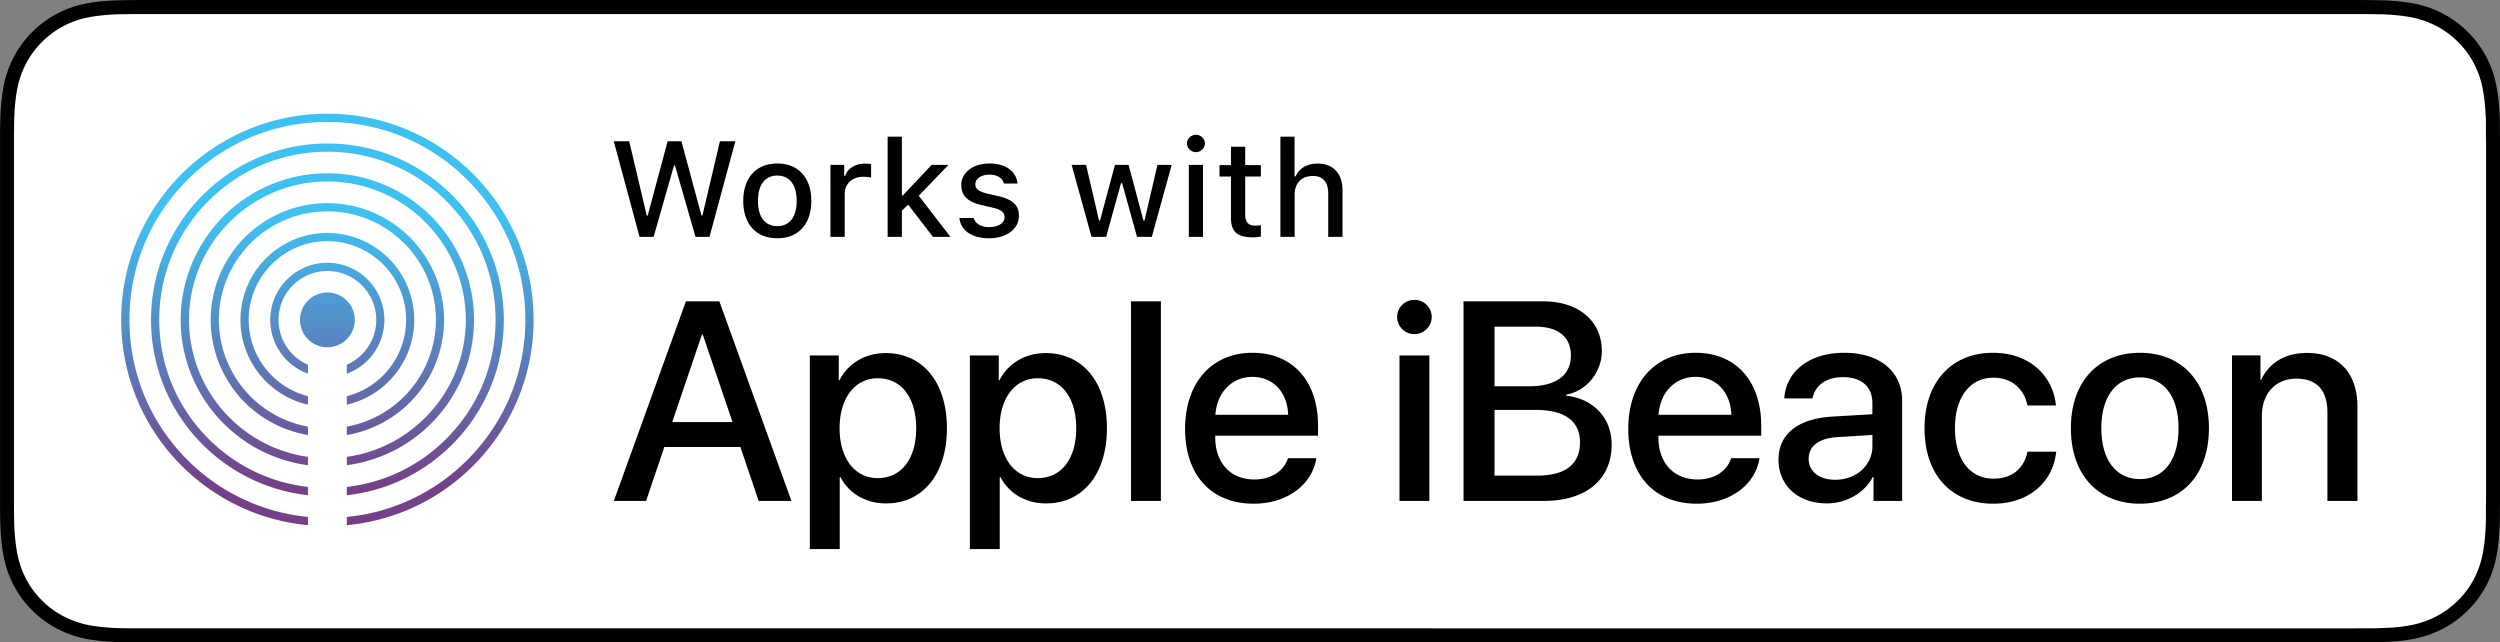 <svg xmlns="http://www.w3.org/2000/svg" version="1.1" viewBox="0 0 132.38 34.014"><rect x="0" y="0" width="132.38" height="34.014" fill="#808080" stroke="none"/><path d="m124.28 0h-116.17c-0.312 0-0.62 0-0.931 2e-3 -0.26 2e-3 -0.519 7e-3 -0.781 0.011-0.566 0.014-1.139 0.048-1.704 0.15a5.49 5.49 0 0 0-3.995 2.914 5.622 5.622 0 0 0-0.532 1.618 11.055 11.055 0 0 0-0.152 1.703c-8e-3 0.261-9e-3 0.522-0.013 0.783v19.656c4e-3 0.264 5e-3 0.52 0.013 0.784 0.015 0.57 0.05 1.139 0.152 1.702 0.099 0.57 0.267 1.104 0.532 1.619 0.258 0.507 0.595 0.973 1.002 1.373 0.402 0.406 0.867 0.744 1.376 1.002a5.66 5.66 0 0 0 1.616 0.536 11.39 11.39 0 0 0 1.704 0.15c0.263 6e-3 0.521 9e-3 0.781 9e-3 0.311 2e-3 0.619 2e-3 0.931 2e-3h116.17c0.306 0 0.616 0 0.922-2e-3 0.259 0 0.525-3e-3 0.784-9e-3 0.57-0.016 1.141-0.049 1.701-0.15a5.82 5.82 0 0 0 1.623-0.536 5.335 5.335 0 0 0 1.375-1.002 5.444 5.444 0 0 0 1.005-1.373c0.261-0.516 0.43-1.05 0.526-1.619 0.105-0.563 0.138-1.133 0.158-1.702 3e-3 -0.264 3e-3 -0.52 3e-3 -0.784 7e-3 -0.309 7e-3 -0.616 7e-3 -0.93v-17.798c0-0.311 0-0.62-7e-3 -0.928 0-0.261 0-0.522-3e-3 -0.783-0.02-0.57-0.053-1.139-0.158-1.702a5.647 5.647 0 0 0-0.526-1.619 5.486 5.486 0 0 0-4.003-2.914 11.12 11.12 0 0 0-1.701-0.15c-0.259-4e-3 -0.525-9e-3 -0.784-0.011-0.305-2e-3 -0.616-2e-3 -0.921-2e-3z"/><path d="m7.179 33.272c-0.259 0-0.512-3e-3 -0.769-9e-3a10.74 10.74 0 0 1-1.59-0.139 5.021 5.021 0 0 1-1.409-0.466 4.605 4.605 0 0 1-1.188-0.865 4.503 4.503 0 0 1-0.868-1.188 4.892 4.892 0 0 1-0.462-1.409 10.64 10.64 0 0 1-0.142-1.594c-5e-3 -0.179-0.012-0.776-0.012-0.776v-19.645s7e-3 -0.588 0.012-0.761c0.011-0.446 0.038-1.026 0.141-1.592 0.091-0.522 0.242-0.982 0.462-1.413a4.74 4.74 0 0 1 3.464-2.521 10.76 10.76 0 0 1 1.595-0.14l0.767-0.01h118.02l0.776 0.011a10.65 10.65 0 0 1 1.58 0.138c0.512 0.09 0.976 0.242 1.421 0.466 0.436 0.223 0.835 0.515 1.183 0.864 0.348 0.345 0.639 0.747 0.87 1.194 0.219 0.435 0.369 0.895 0.455 1.402 0.099 0.536 0.13 1.087 0.148 1.605 2e-3 0.241 2e-3 0.5 2e-3 0.757 7e-3 0.319 7e-3 0.622 7e-3 0.928v17.798c0 0.309 0 0.61-7e-3 0.914 0 0.277 0 0.53-3e-3 0.791-0.017 0.501-0.048 1.051-0.145 1.576a4.898 4.898 0 0 1-0.459 1.42 4.647 4.647 0 0 1-0.864 1.178 4.63 4.63 0 0 1-1.19 0.87 4.999 4.999 0 0 1-1.418 0.468c-0.545 0.099-1.109 0.125-1.59 0.139-0.249 6e-3 -0.51 9e-3 -0.763 9e-3l-0.922 2e-3z" fill="#fff"/><path d="m39.206 23.67h-4.028l-0.967 2.856h-1.707l3.816-10.569h1.772l3.816 10.569h-1.736zm-3.611-1.319h3.193l-1.575-4.636h-0.044zm14.546 0.322c0 2.438-1.282 3.984-3.215 3.984-1.106 0-1.985-0.542-2.424-1.399h-0.037v3.816h-1.582v-10.253h1.531v1.326h0.029c0.454-0.886 1.34-1.45 2.454-1.45 1.955-1e-3 3.244 1.537 3.244 3.976zm-1.626 0c0-1.611-0.784-2.644-2.036-2.644-1.208 0-2.021 1.054-2.021 2.644 0 1.604 0.806 2.644 2.021 2.644 1.252 0 2.036-1.025 2.036-2.644zm10.099 0c0 2.438-1.281 3.984-3.215 3.984-1.106 0-1.985-0.542-2.424-1.399h-0.037v3.816h-1.582v-10.253h1.531v1.326h0.029c0.454-0.886 1.34-1.45 2.454-1.45 1.955-1e-3 3.244 1.537 3.244 3.976zm-1.625 0c0-1.611-0.784-2.644-2.037-2.644-1.208 0-2.021 1.054-2.021 2.644 0 1.604 0.806 2.644 2.021 2.644 1.253 0 2.037-1.025 2.037-2.644zm2.901-6.716h1.582v10.569h-1.582zm9.814 8.305c-0.221 1.406-1.553 2.41-3.318 2.41-2.264 0-3.633-1.531-3.633-3.963 0-2.417 1.392-4.028 3.566-4.028 2.139 0 3.473 1.508 3.473 3.845v0.542h-5.442v0.095c0 1.341 0.806 2.227 2.073 2.227 0.9 0 1.566-0.454 1.779-1.128zm-5.347-2.299h3.854c-0.037-1.179-0.784-2.006-1.891-2.006-1.106-1e-3 -1.882 0.841-1.963 2.006zm9.625-5.178c0-0.505 0.41-0.908 0.915-0.908s0.915 0.403 0.915 0.908c0 0.498-0.41 0.908-0.915 0.908s-0.915-0.41-0.915-0.908zm0.124 2.036h1.582v7.705h-1.582zm3.391 7.705v-10.569h4.219c1.875 0 3.105 1.04 3.105 2.637 0 1.121-0.828 2.124-1.883 2.299v0.059c1.436 0.161 2.402 1.18 2.402 2.586 0 1.86-1.355 2.988-3.604 2.988zm1.641-6.072h1.838c1.421 0 2.205-0.585 2.205-1.633 0-0.981-0.674-1.523-1.861-1.523h-2.182zm2.263 4.731c1.479 0 2.263-0.607 2.263-1.75s-0.805-1.729-2.357-1.729h-2.169v3.479zm11.77-0.923c-0.221 1.406-1.553 2.41-3.318 2.41-2.264 0-3.633-1.531-3.633-3.963 0-2.417 1.392-4.028 3.566-4.028 2.139 0 3.473 1.508 3.473 3.845v0.542h-5.442v0.095c0 1.341 0.806 2.227 2.073 2.227 0.9 0 1.566-0.454 1.779-1.128zm-5.348-2.299h3.854c-0.037-1.179-0.784-2.006-1.891-2.006-1.105-1e-3 -1.882 0.841-1.963 2.006zm6.352 2.373c0-1.348 1.032-2.175 2.863-2.277l2.109-0.125v-0.594c0-0.857-0.578-1.37-1.545-1.37-0.916 0-1.487 0.439-1.627 1.127h-1.494c0.088-1.391 1.275-2.417 3.18-2.417 1.867 0 3.061 0.989 3.061 2.534v5.311h-1.516v-1.268h-0.037c-0.446 0.857-1.42 1.399-2.432 1.399-1.507 2e-3 -2.562-0.936-2.562-2.32zm4.973-0.696v-0.608l-1.896 0.117c-0.945 0.066-1.48 0.483-1.48 1.143 0 0.674 0.557 1.113 1.406 1.113 1.105 0 1.97-0.762 1.97-1.765zm8.21-2.168c-0.161-0.82-0.776-1.472-1.81-1.472-1.223 0-2.028 1.018-2.028 2.673 0 1.691 0.813 2.673 2.044 2.673 0.974 0 1.611-0.534 1.794-1.428h1.523c-0.169 1.641-1.479 2.754-3.333 2.754-2.204 0-3.64-1.509-3.64-3.999 0-2.446 1.436-3.992 3.626-3.992 1.984 0 3.193 1.274 3.332 2.791zm2.3 1.201c0-2.476 1.457-3.992 3.654-3.992s3.655 1.516 3.655 3.992c0 2.482-1.45 3.999-3.655 3.999-2.203 1e-3 -3.654-1.516-3.654-3.999zm5.699 0c0-1.707-0.806-2.688-2.044-2.688-1.237 0-2.043 0.981-2.043 2.688 0 1.714 0.806 2.695 2.043 2.695 1.246 1e-3 2.044-0.981 2.044-2.695zm2.831-3.852h1.508v1.289h0.037c0.418-0.879 1.238-1.421 2.424-1.421 1.699 0 2.674 1.084 2.674 2.849v4.988h-1.59v-4.681c0-1.157-0.541-1.794-1.641-1.794-1.113 0-1.83 0.791-1.83 1.984v4.49h-1.582zm-83.579-6.277h-0.744l-1.365-5.064h0.817l0.93 3.938h0.049l1.056-3.938h0.73l1.063 3.938h0.049l0.926-3.938h0.818l-1.369 5.064h-0.741l-1.088-3.787h-0.049zm4.747-1.906c0-1.228 0.688-1.979 1.804-1.979 1.112 0 1.8 0.748 1.8 1.979s-0.685 1.979-1.8 1.979c-1.119 0-1.804-0.747-1.804-1.979zm2.829 0c0-0.849-0.372-1.34-1.024-1.34-0.657 0-1.025 0.491-1.025 1.34 0 0.85 0.368 1.337 1.025 1.337 0.652 0 1.024-0.491 1.024-1.337zm1.789-1.906h0.727v0.579h0.056c0.109-0.375 0.534-0.646 1.032-0.646 0.112 0 0.256 0.01 0.337 0.028v0.709a2.469 2.469 0 0 0-0.421-0.042c-0.572 0-0.976 0.369-0.976 0.905v2.278h-0.755zm5.357 0h0.891l-1.572 1.632 1.678 2.179h-0.927l-1.312-1.706-0.333 0.319v1.386h-0.754v-5.305h0.754v3.102h0.06zm3.055-0.074c0.86 0 1.421 0.4 1.495 1.06h-0.723c-0.07-0.284-0.344-0.47-0.772-0.47-0.421 0-0.741 0.207-0.741 0.516 0 0.235 0.193 0.383 0.607 0.481l0.635 0.147c0.726 0.168 1.067 0.481 1.067 1.035 0 0.709-0.67 1.19-1.583 1.19-0.909 0-1.502-0.411-1.569-1.074h0.755c0.095 0.298 0.375 0.484 0.832 0.484 0.47 0 0.804-0.217 0.804-0.53 0-0.239-0.179-0.393-0.562-0.484l-0.667-0.158c-0.726-0.168-1.063-0.491-1.063-1.057 1e-3 -0.662 0.622-1.14 1.485-1.14zm8.604 3.886h-0.783l-0.789-2.843h-0.06l-0.786 2.843h-0.775l-1.053-3.812h0.766l0.684 2.941h0.057l0.786-2.941h0.723l0.786 2.941h0.06l0.681-2.941h0.755zm1.859-4.966a0.479 0.479 0 0 1 0.955 0 0.477 0.477 0 0 1-0.955 0zm0.101 1.154h0.751v3.812h-0.751zm2.986-0.961v0.972h0.829v0.604h-0.829v2.011c0 0.411 0.165 0.589 0.541 0.589 0.115 0 0.183-7e-3 0.288-0.018v0.6a2.452 2.452 0 0 1-0.411 0.039c-0.839 0-1.172-0.294-1.172-1.028v-2.194h-0.607v-0.603h0.607v-0.972zm1.864-0.534h0.747v2.103h0.06c0.187-0.425 0.59-0.677 1.165-0.677 0.814 0 1.316 0.516 1.316 1.417v2.464h-0.755v-2.285c0-0.628-0.284-0.94-0.817-0.94-0.618 0-0.962 0.396-0.962 0.993v2.232h-0.754z"/><linearGradient gradientTransform="translate(-.002)" gradientUnits="userSpaceOnUse" id="a" x1="17.338" x2="17.338" y1="6.007" y2="27.459"><stop offset=".265" stop-color="#3EC0F0"/><stop offset=".917" stop-color="#744189"/></linearGradient><path d="m18.786 16.939a1.45 1.45 0 0 1-1.45 1.45 1.45 1.45 0 0 1-1.45-1.45 1.45 1.45 0 0 1 1.45-1.45 1.45 1.45 0 0 1 1.45 1.45z" fill="url(#a)"/><linearGradient gradientTransform="translate(-.002)" gradientUnits="userSpaceOnUse" id="b" x1="17.338" x2="17.338" y1="6.02" y2="27.424"><stop offset=".265" stop-color="#3EC0F0"/><stop offset=".917" stop-color="#744189"/></linearGradient><path d="m17.336 6.02c-6.03 0-10.919 4.889-10.919 10.919 0 5.683 4.342 10.351 9.889 10.87v-0.438a10.404 10.404 0 0 1-6.382-3.02c-1.98-1.98-3.07-4.612-3.07-7.412s1.09-5.432 3.07-7.412 4.612-3.07 7.412-3.07 5.432 1.09 7.412 3.07 3.07 4.612 3.07 7.412-1.09 5.432-3.07 7.412a10.408 10.408 0 0 1-6.384 3.021v0.438c5.548-0.518 9.891-5.187 9.891-10.871 0-6.031-4.889-10.919-10.919-10.919z" fill="url(#b)"/><linearGradient gradientTransform="translate(-.002)" gradientUnits="userSpaceOnUse" id="c" x1="17.338" x2="17.338" y1="6.012" y2="27.399"><stop offset=".265" stop-color="#3EC0F0"/><stop offset=".917" stop-color="#744189"/></linearGradient><path d="m17.336 7.599a9.34 9.34 0 0 0-1.03 18.623v-0.439a8.833 8.833 0 0 1-5.265-2.549c-1.682-1.682-2.608-3.917-2.608-6.296s0.926-4.614 2.608-6.296 3.917-2.608 6.296-2.608 4.614 0.926 6.296 2.608 2.608 3.917 2.608 6.296-0.926 4.614-2.608 6.296a8.838 8.838 0 0 1-5.267 2.549v0.439c4.674-0.512 8.312-4.473 8.312-9.283-2e-3 -5.159-4.184-9.34-9.342-9.34z" fill="url(#c)"/><linearGradient gradientTransform="translate(-.002)" gradientUnits="userSpaceOnUse" id="d" x1="17.338" x2="17.338" y1="6.021" y2="27.379"><stop offset=".265" stop-color="#3EC0F0"/><stop offset=".917" stop-color="#744189"/></linearGradient><path d="m17.336 9.175a7.763 7.763 0 0 0-1.03 15.458v-0.441c-3.554-0.502-6.296-3.564-6.296-7.254 0-4.04 3.287-7.327 7.327-7.327s7.327 3.287 7.327 7.327c0 3.691-2.744 6.753-6.298 7.254v0.441a7.765 7.765 0 0 0 6.735-7.695 7.766 7.766 0 0 0-7.765-7.763z" fill="url(#d)"/><linearGradient gradientTransform="translate(-.002)" gradientUnits="userSpaceOnUse" id="e" x1="17.338" x2="17.338" y1="6.04" y2="27.342"><stop offset=".265" stop-color="#3EC0F0"/><stop offset=".917" stop-color="#744189"/></linearGradient><path d="m17.336 10.756a6.183 6.183 0 0 0-1.03 12.279v-0.444a5.755 5.755 0 0 1-4.716-5.652c0-3.169 2.578-5.746 5.746-5.746s5.746 2.578 5.746 5.746a5.755 5.755 0 0 1-4.718 5.652v0.444a6.183 6.183 0 0 0-1.028-12.279z" fill="url(#e)"/><linearGradient gradientTransform="translate(-.002)" gradientUnits="userSpaceOnUse" id="f" x1="17.338" x2="17.338" y1="6.087" y2="27.268"><stop offset=".265" stop-color="#3EC0F0"/><stop offset=".917" stop-color="#744189"/></linearGradient><path d="m17.336 12.334a4.605 4.605 0 0 0-1.03 9.093v-0.449a4.175 4.175 0 0 1-3.138-4.039c0-2.298 1.87-4.168 4.168-4.168s4.168 1.87 4.168 4.168a4.175 4.175 0 0 1-3.14 4.04v0.449a4.606 4.606 0 0 0-1.028-9.094z" fill="url(#f)"/><linearGradient gradientTransform="translate(-.002)" gradientUnits="userSpaceOnUse" id="g" x1="17.338" x2="17.338" y1="6.242" y2="27.057"><stop offset=".265" stop-color="#3EC0F0"/><stop offset=".917" stop-color="#744189"/></linearGradient><path d="m17.336 13.914a3.025 3.025 0 0 0-1.03 5.87v-0.471a2.592 2.592 0 0 1-1.558-2.374c0-1.427 1.161-2.588 2.588-2.588s2.588 1.161 2.588 2.588a2.592 2.592 0 0 1-1.56 2.375v0.471a3.027 3.027 0 0 0-1.028-5.871z" fill="url(#g)"/></svg>